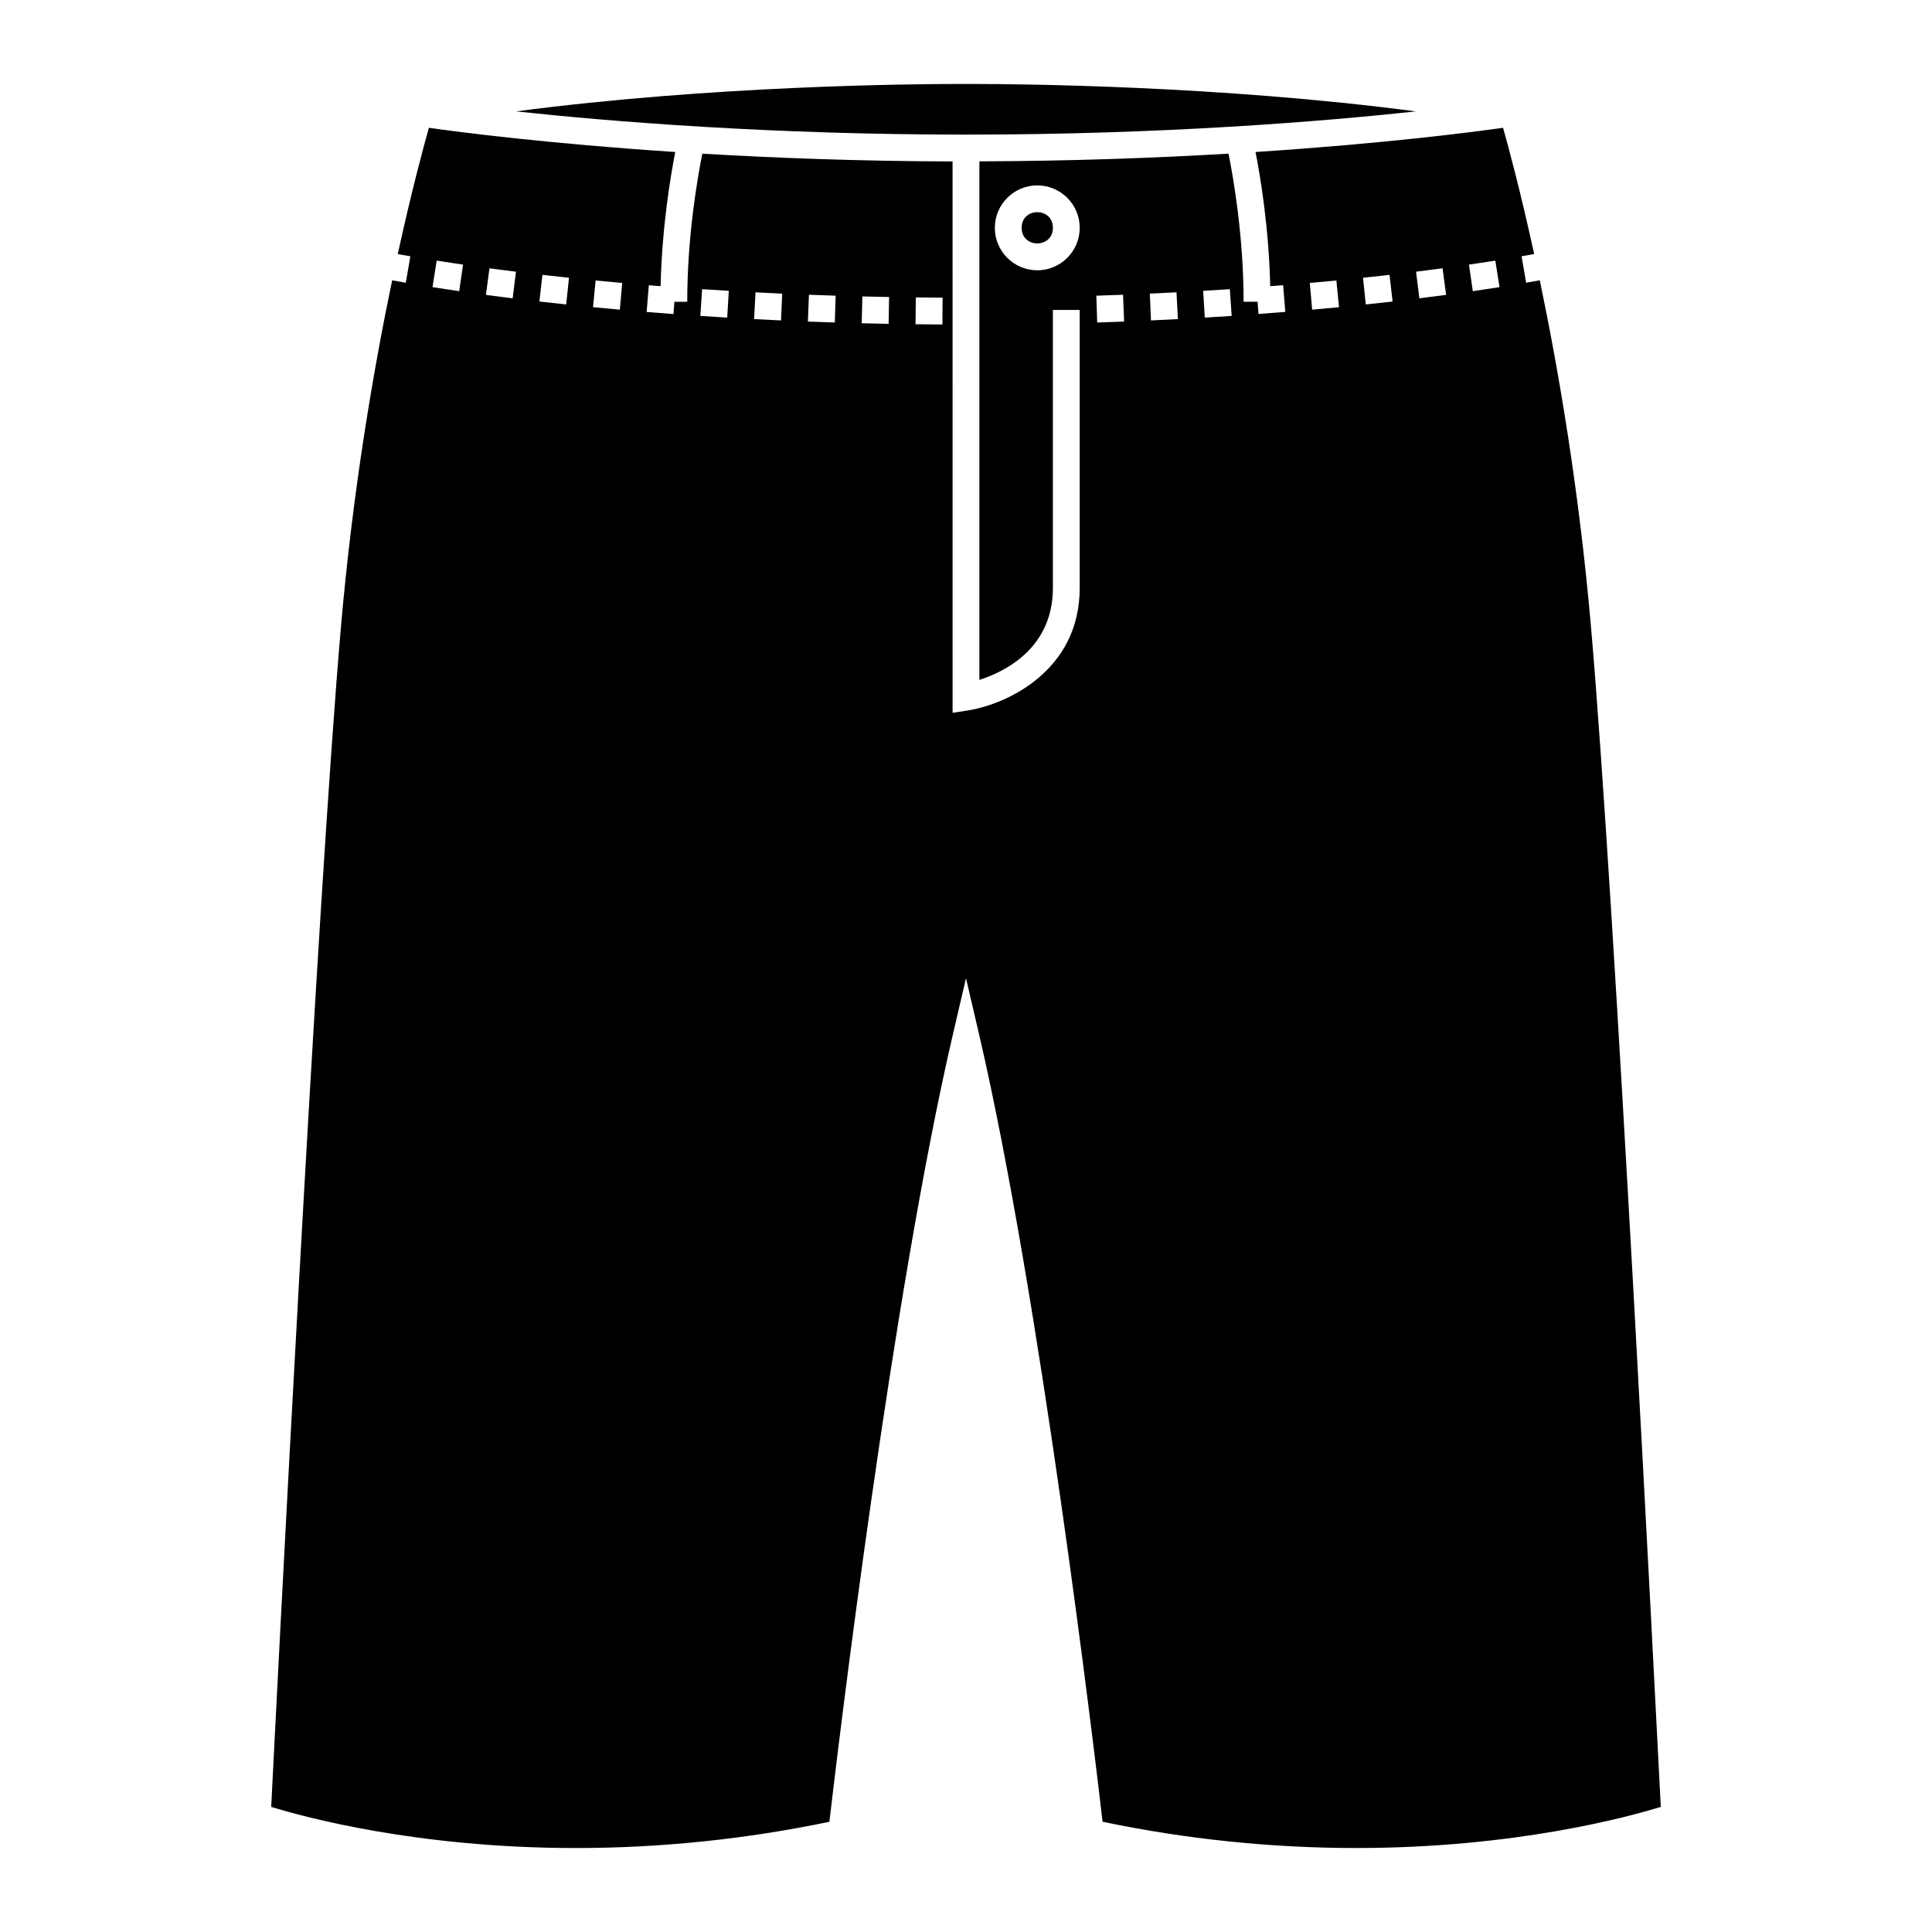 <?xml version="1.0" encoding="UTF-8"?>
<!-- The Best Svg Icon site in the world: iconSvg.co, Visit us! https://iconsvg.co -->
<svg fill="#000000" width="800px" height="800px" version="1.1" viewBox="144 144 512 512" xmlns="http://www.w3.org/2000/svg">
 <g>
  <path d="m400.02 166.26 2.055-0.004c11.582 0 65.117 0.402 117.17 7.269-25.105 2.695-67.395 6.148-119.25 6.148-51.832 0-94.125-3.457-119.24-6.152 52.055-6.867 105.58-7.269 117.16-7.269z"/>
  <path d="m423.03 204.37c0 5.519-8.281 5.519-8.281 0 0-5.523 8.281-5.523 8.281 0"/>
  <path d="m565.6 309.79c-3.152-36.148-8.609-67.898-13.539-91.508-1.008 0.18-2.203 0.398-3.617 0.641l-1.215-7.004c1.305-0.227 2.402-0.422 3.344-0.598-3.637-16.621-6.797-28.324-8.242-33.457-8.09 1.145-31.648 4.203-65.602 6.418 1.238 6.297 3.531 19.855 3.891 35.559 1.145-0.09 2.301-0.172 3.422-0.266l0.574 7.082c-2.324 0.191-4.691 0.371-7.113 0.551l-0.23-3.246h-3.707c0-17.547-2.797-33.293-3.996-39.242-19.289 1.137-41.574 1.965-66.023 2.039v137.42c6.769-2.176 19.48-8.387 19.48-24.363v-73.676h7.106v73.695c0 21.957-19.352 30.809-29.582 32.426l-4.106 0.645-0.004-146.12c-24.574-0.074-46.961-0.91-66.32-2.062-1.195 5.945-3.996 21.723-3.996 39.258h-3.406l-0.238 3.246c-2.418-0.18-4.793-0.363-7.113-0.551l0.574-7.082c1.02 0.086 2.086 0.16 3.125 0.242 0.363-15.707 2.648-29.27 3.883-35.555-33.789-2.223-57.223-5.266-65.293-6.406-1.449 5.133-4.609 16.836-8.242 33.457 0.941 0.172 2.035 0.367 3.34 0.594l-1.215 7.004c-1.422-0.242-2.609-0.457-3.613-0.641-4.926 23.613-10.387 55.375-13.543 91.508-6.363 72.887-17.176 286.44-18.512 313.05 8.57 2.644 38.656 10.902 80.707 10.902 22.484 0 45.09-2.336 67.219-6.961 2.211-18.965 16.512-138.94 32.734-208.68l3.469-14.875 3.461 14.871c16.227 69.742 30.531 189.71 32.734 208.68 22.133 4.625 44.727 6.961 67.219 6.961 42.059 0 72.137-8.258 80.711-10.902-1.355-26.609-12.16-240.16-18.523-313.05zm-299.91-88.629c-2.586-0.379-4.941-0.734-7.074-1.066l1.109-7.023c2.102 0.332 4.434 0.684 6.988 1.055zm14.172 1.898c-2.488-0.309-4.852-0.613-7.09-0.91l0.945-7.043c2.211 0.297 4.555 0.598 7.019 0.902zm14.188 1.625c-2.453-0.258-4.816-0.52-7.106-0.781l0.812-7.062c2.262 0.258 4.609 0.52 7.031 0.77zm14.215 1.383c-2.434-0.215-4.805-0.438-7.113-0.664l0.691-7.074c2.289 0.223 4.637 0.441 7.047 0.656zm28.457 2.102c-2.414-0.141-4.785-0.293-7.125-0.449l0.473-7.09c2.312 0.152 4.672 0.301 7.07 0.441zm14.254 0.746c-2.414-0.109-4.785-0.227-7.129-0.348l0.371-7.094c2.324 0.121 4.68 0.238 7.074 0.344zm14.254 0.551c-2.41-0.074-4.781-0.16-7.129-0.25l0.273-7.106c2.332 0.09 4.695 0.176 7.082 0.246zm14.258 0.355c-2.402-0.047-4.781-0.102-7.129-0.16l0.18-7.106c2.328 0.059 4.691 0.109 7.082 0.156zm14.262 0.172c-2.402-0.016-4.777-0.035-7.129-0.066l0.086-7.109c2.336 0.031 4.699 0.051 7.09 0.066zm25.141-14.363c-6.207 0-11.25-5.047-11.25-11.25s5.043-11.25 11.25-11.25c6.203 0 11.246 5.043 11.246 11.25 0 6.195-5.043 11.25-11.246 11.25zm15.879 13.836-0.227-7.106c2.394-0.074 4.75-0.156 7.082-0.246l0.273 7.106c-2.344 0.082-4.719 0.168-7.129 0.246zm14.254-0.551-0.312-7.106c2.394-0.105 4.746-0.223 7.07-0.344l0.367 7.098c-2.336 0.125-4.707 0.246-7.125 0.352zm14.258-0.746-0.43-7.094c2.402-0.145 4.762-0.297 7.07-0.441l0.48 7.09c-2.34 0.152-4.707 0.305-7.121 0.445zm28.453-2.102-0.625-7.078c2.41-0.211 4.758-0.434 7.043-0.656l0.695 7.074c-2.309 0.223-4.68 0.438-7.113 0.66zm14.219-1.383-0.746-7.07c2.43-0.25 4.769-0.516 7.031-0.77l0.812 7.062c-2.281 0.258-4.648 0.52-7.098 0.777zm14.188-1.625-0.871-7.055c2.457-0.301 4.797-0.605 7.019-0.902l0.945 7.043c-2.242 0.301-4.609 0.609-7.094 0.914zm14.168-1.898-1.02-7.031c2.551-0.367 4.883-0.719 6.988-1.055l1.109 7.023c-2.125 0.332-4.488 0.691-7.078 1.062z"/>
 </g>
</svg>